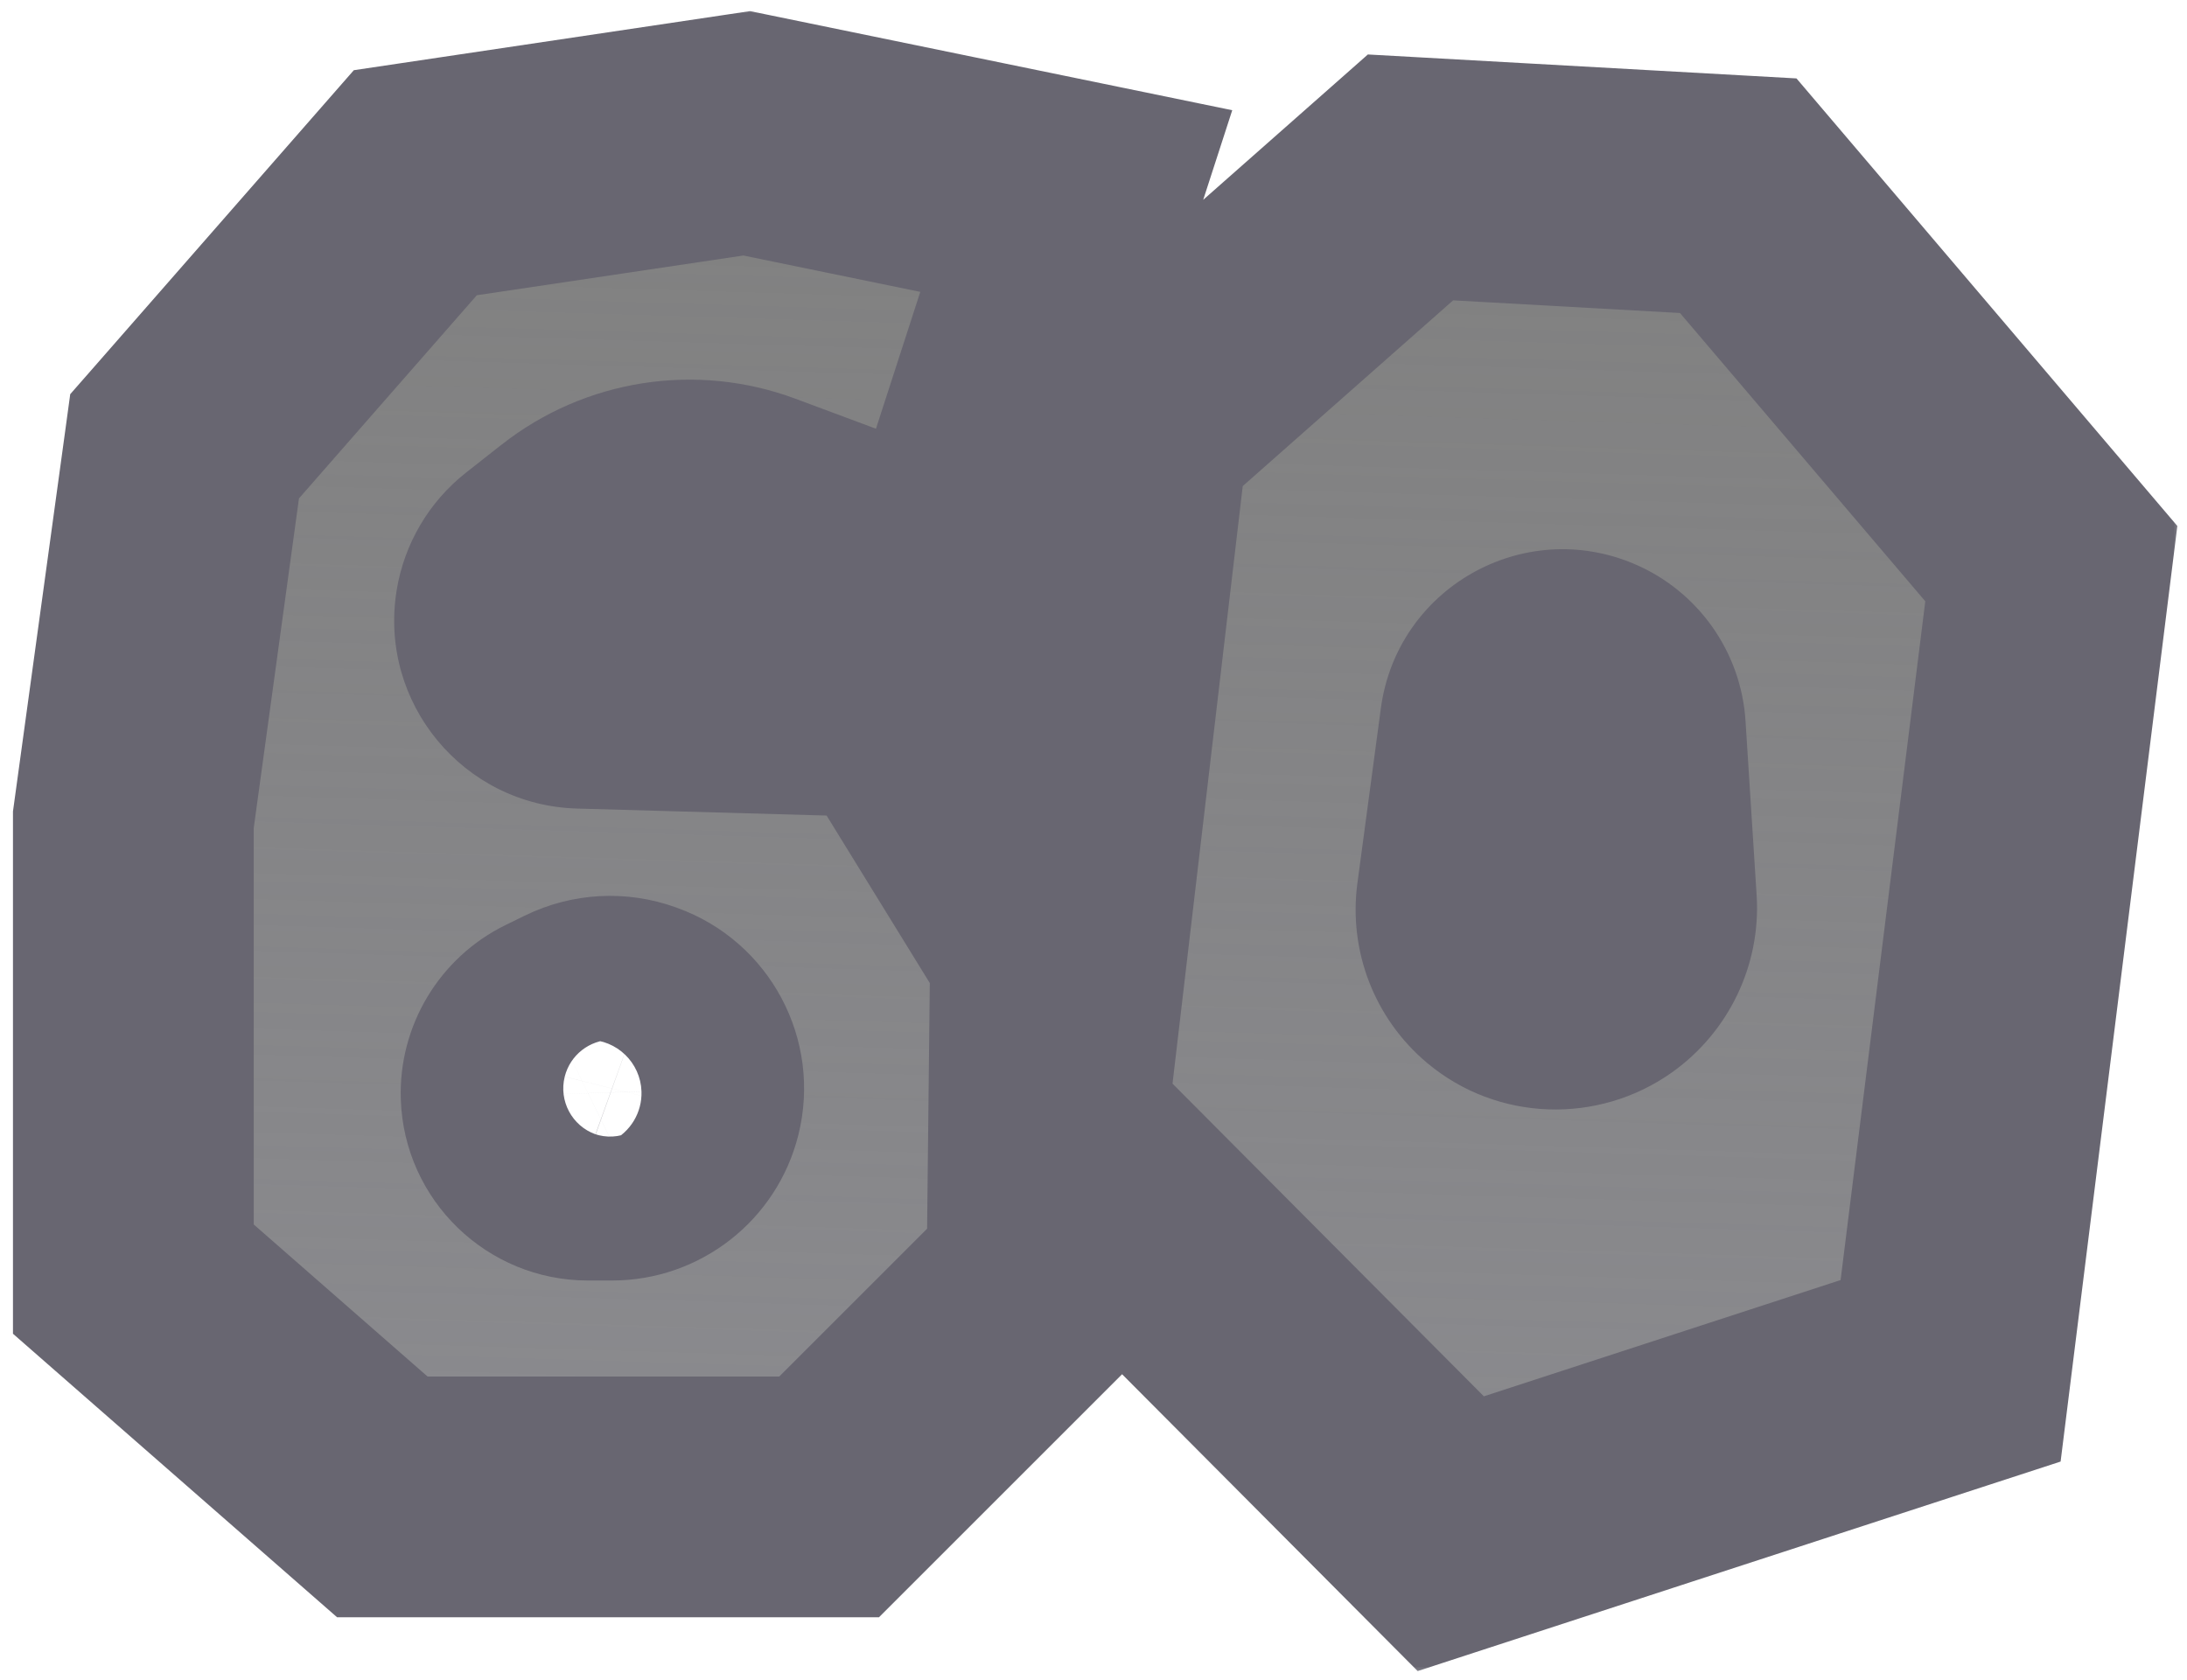 <?xml version="1.0" encoding="utf-8"?>
<svg xmlns="http://www.w3.org/2000/svg" fill="none" height="100%" overflow="visible" preserveAspectRatio="none" style="display: block;" viewBox="0 0 82 63" width="100%">
<g id="Union">
<mask fill="black" height="63" id="path-1-outside-1_0_65" maskUnits="userSpaceOnUse" width="82" x="0" y="0">
<rect fill="white" height="63" width="82"/>
<path d="M40.353 7.54L35.685 21.956L28.253 19.186C26.005 18.349 23.482 18.742 21.597 20.226L20.266 21.273C19.764 21.668 19.428 22.238 19.327 22.868C19.084 24.385 20.23 25.769 21.766 25.812L33.558 26.144L39.393 35.617L39.328 41.399L42.313 15.989L52.886 6.653L65.174 7.34L76.912 21.139L73.137 51.412L54.395 57.522L39.316 42.374L39.255 47.974L31.086 56.143H14.336L5 47.974V30.743L6.922 16.738L15.571 6.854L27.997 5L40.353 7.54ZM23.806 38.276C23.106 38.025 22.334 38.067 21.666 38.394L20.945 38.746C20.057 39.181 19.507 40.097 19.54 41.086C19.586 42.438 20.696 43.512 22.049 43.512H22.946C24.18 43.512 25.255 42.672 25.554 41.476C25.888 40.137 25.155 38.763 23.857 38.295L23.806 38.276ZM59.512 25.306C58.078 24.695 56.456 25.617 56.249 27.161L55.369 33.723C55.233 34.735 55.624 35.747 56.406 36.404C57.446 37.279 58.963 37.328 60.071 36.543C60.93 35.934 61.425 34.915 61.358 33.864L60.941 27.325C60.885 26.436 60.331 25.655 59.512 25.306Z"/>
</mask>
<path d="M40.353 7.54L35.685 21.956L28.253 19.186C26.005 18.349 23.482 18.742 21.597 20.226L20.266 21.273C19.764 21.668 19.428 22.238 19.327 22.868C19.084 24.385 20.23 25.769 21.766 25.812L33.558 26.144L39.393 35.617L39.328 41.399L42.313 15.989L52.886 6.653L65.174 7.34L76.912 21.139L73.137 51.412L54.395 57.522L39.316 42.374L39.255 47.974L31.086 56.143H14.336L5 47.974V30.743L6.922 16.738L15.571 6.854L27.997 5L40.353 7.54ZM23.806 38.276C23.106 38.025 22.334 38.067 21.666 38.394L20.945 38.746C20.057 39.181 19.507 40.097 19.54 41.086C19.586 42.438 20.696 43.512 22.049 43.512H22.946C24.18 43.512 25.255 42.672 25.554 41.476C25.888 40.137 25.155 38.763 23.857 38.295L23.806 38.276ZM59.512 25.306C58.078 24.695 56.456 25.617 56.249 27.161L55.369 33.723C55.233 34.735 55.624 35.747 56.406 36.404C57.446 37.279 58.963 37.328 60.071 36.543C60.93 35.934 61.425 34.915 61.358 33.864L60.941 27.325C60.885 26.436 60.331 25.655 59.512 25.306Z" fill="url(#paint0_linear_0_65)"/>
<path d="M40.353 7.54L44.648 8.931L46.202 4.134L41.263 3.118L40.353 7.54ZM35.685 21.956L34.109 26.186L38.528 27.833L39.98 23.347L35.685 21.956ZM28.253 19.186L26.677 23.417L26.677 23.417L28.253 19.186ZM21.597 20.226L18.806 16.678L18.804 16.678L21.597 20.226ZM20.266 21.273L23.057 24.822L23.058 24.82L20.266 21.273ZM19.327 22.868L14.87 22.152L14.87 22.152L19.327 22.868ZM21.766 25.812L21.638 30.325L21.639 30.325L21.766 25.812ZM33.558 26.144L37.401 23.776L36.122 21.7L33.684 21.631L33.558 26.144ZM39.393 35.617L43.907 35.667L43.921 34.362L43.236 33.25L39.393 35.617ZM39.328 41.399L34.814 41.349L43.812 41.926L39.328 41.399ZM42.313 15.989L39.325 12.605L38.031 13.748L37.83 15.463L42.313 15.989ZM52.886 6.653L53.138 2.146L51.287 2.043L49.898 3.27L52.886 6.653ZM65.174 7.34L68.612 4.415L67.358 2.941L65.426 2.833L65.174 7.34ZM76.912 21.139L81.392 21.697L81.638 19.727L80.351 18.214L76.912 21.139ZM73.137 51.412L74.536 55.704L77.261 54.816L77.616 51.971L73.137 51.412ZM54.395 57.522L51.196 60.706L53.155 62.674L55.795 61.813L54.395 57.522ZM39.316 42.374L42.516 39.189L34.921 31.56L34.802 42.324L39.316 42.374ZM39.255 47.974L42.447 51.166L43.749 49.864L43.769 48.023L39.255 47.974ZM31.086 56.143V60.657H32.956L34.278 59.335L31.086 56.143ZM14.336 56.143L11.363 59.54L12.64 60.657H14.336V56.143ZM5 47.974H0.486V50.022L2.027 51.371L5 47.974ZM5 30.743L0.528 30.129L0.486 30.435V30.743H5ZM6.922 16.738L3.525 13.766L2.633 14.784L2.45 16.125L6.922 16.738ZM15.571 6.854L14.905 2.389L13.266 2.633L12.174 3.881L15.571 6.854ZM27.997 5L28.906 0.578L28.122 0.417L27.331 0.535L27.997 5ZM23.806 38.276L22.277 42.524L22.282 42.526L23.806 38.276ZM21.666 38.394L23.65 42.449L23.65 42.448L21.666 38.394ZM20.945 38.746L18.962 34.691L18.961 34.691L20.945 38.746ZM19.54 41.086L15.028 41.238L15.028 41.239L19.54 41.086ZM25.554 41.476L29.933 42.571L29.933 42.571L25.554 41.476ZM23.857 38.295L25.387 34.048L25.381 34.045L23.857 38.295ZM59.512 25.306L61.282 21.153L61.282 21.153L59.512 25.306ZM56.249 27.161L51.775 26.56L51.775 26.561L56.249 27.161ZM55.369 33.723L50.895 33.123L50.895 33.123L55.369 33.723ZM56.406 36.404L53.501 39.859L53.501 39.859L56.406 36.404ZM60.071 36.543L62.681 40.227L62.681 40.227L60.071 36.543ZM61.358 33.864L65.864 33.577L65.864 33.577L61.358 33.864ZM60.941 27.325L65.447 27.038L65.447 27.038L60.941 27.325ZM40.353 7.54L36.059 6.149L31.391 20.565L35.685 21.956L39.98 23.347L44.648 8.931L40.353 7.54ZM35.685 21.956L37.262 17.726L29.829 14.956L28.253 19.186L26.677 23.417L34.109 26.186L35.685 21.956ZM28.253 19.186L29.829 14.956C26.107 13.569 21.929 14.22 18.806 16.678L21.597 20.226L24.388 23.774C25.036 23.264 25.903 23.128 26.677 23.417L28.253 19.186ZM21.597 20.226L18.804 16.678L17.473 17.726L20.266 21.273L23.058 24.82L24.389 23.773L21.597 20.226ZM20.266 21.273L17.474 17.725C16.082 18.821 15.152 20.401 14.87 22.152L19.327 22.868L23.784 23.584C23.706 24.075 23.445 24.516 23.057 24.822L20.266 21.273ZM19.327 22.868L14.87 22.152C14.194 26.363 17.377 30.205 21.638 30.325L21.766 25.812L21.893 21.3C23.083 21.334 23.973 22.407 23.784 23.584L19.327 22.868ZM21.766 25.812L21.639 30.325L33.431 30.656L33.558 26.144L33.684 21.631L21.892 21.3L21.766 25.812ZM33.558 26.144L29.714 28.511L35.549 37.985L39.393 35.617L43.236 33.25L37.401 23.776L33.558 26.144ZM39.393 35.617L34.879 35.567L34.814 41.349L39.328 41.399L43.842 41.45L43.907 35.667L39.393 35.617ZM39.328 41.399L43.812 41.926L46.797 16.516L42.313 15.989L37.83 15.463L34.845 40.873L39.328 41.399ZM42.313 15.989L45.302 19.373L55.874 10.037L52.886 6.653L49.898 3.27L39.325 12.605L42.313 15.989ZM52.886 6.653L52.634 11.161L64.922 11.847L65.174 7.34L65.426 2.833L53.138 2.146L52.886 6.653ZM65.174 7.34L61.735 10.265L73.474 24.064L76.912 21.139L80.351 18.214L68.612 4.415L65.174 7.34ZM76.912 21.139L72.433 20.58L68.657 50.853L73.137 51.412L77.616 51.971L81.392 21.697L76.912 21.139ZM73.137 51.412L71.738 47.12L52.996 53.23L54.395 57.522L55.795 61.813L74.536 55.704L73.137 51.412ZM54.395 57.522L57.595 54.337L42.516 39.189L39.316 42.374L36.117 45.559L51.196 60.706L54.395 57.522ZM39.316 42.374L34.802 42.324L34.741 47.924L39.255 47.974L43.769 48.023L43.83 42.424L39.316 42.374ZM39.255 47.974L36.063 44.782L27.894 52.95L31.086 56.143L34.278 59.335L42.447 51.166L39.255 47.974ZM31.086 56.143V51.628H14.336V56.143V60.657H31.086V56.143ZM14.336 56.143L17.309 52.745L7.973 44.576L5 47.974L2.027 51.371L11.363 59.54L14.336 56.143ZM5 47.974H9.514V30.743H5H0.486V47.974H5ZM5 30.743L9.472 31.357L11.394 17.352L6.922 16.738L2.45 16.125L0.528 30.129L5 30.743ZM6.922 16.738L10.319 19.711L18.969 9.826L15.571 6.854L12.174 3.881L3.525 13.766L6.922 16.738ZM15.571 6.854L16.237 11.318L28.663 9.465L27.997 5L27.331 0.535L14.905 2.389L15.571 6.854ZM27.997 5L27.088 9.422L39.444 11.962L40.353 7.54L41.263 3.118L28.906 0.578L27.997 5ZM23.806 38.276L25.335 34.029C23.487 33.364 21.447 33.475 19.682 34.339L21.666 38.394L23.65 42.448C23.221 42.659 22.726 42.685 22.277 42.524L23.806 38.276ZM21.666 38.394L19.682 34.338L18.962 34.691L20.945 38.746L22.929 42.801L23.65 42.449L21.666 38.394ZM20.945 38.746L18.961 34.691C16.474 35.908 14.935 38.473 15.028 41.238L19.54 41.086L24.052 40.934C24.078 41.722 23.64 42.453 22.93 42.801L20.945 38.746ZM19.54 41.086L15.028 41.239C15.157 45.022 18.261 48.026 22.049 48.026V43.512V38.997C23.131 38.997 24.015 39.855 24.052 40.933L19.54 41.086ZM22.049 43.512V48.026H22.946V43.512V38.997H22.049V43.512ZM22.946 43.512V48.026C26.252 48.026 29.132 45.776 29.933 42.571L25.554 41.476L21.174 40.38C21.377 39.569 22.107 38.997 22.946 38.997V43.512ZM25.554 41.476L29.933 42.571C30.83 38.985 28.867 35.301 25.387 34.048L23.857 38.295L22.328 42.542C21.444 42.224 20.947 41.289 21.174 40.381L25.554 41.476ZM23.857 38.295L25.381 34.045L25.329 34.027L23.806 38.276L22.282 42.526L22.334 42.544L23.857 38.295ZM59.512 25.306L61.282 21.153C57.106 19.373 52.38 22.058 51.775 26.56L56.249 27.161L60.723 27.762C60.533 29.175 59.05 30.016 57.742 29.459L59.512 25.306ZM56.249 27.161L51.775 26.561L50.895 33.123L55.369 33.723L59.843 34.323L60.723 27.761L56.249 27.161ZM55.369 33.723L50.895 33.123C50.554 35.665 51.536 38.207 53.501 39.859L56.406 36.404L59.312 32.949C59.713 33.287 59.913 33.805 59.843 34.322L55.369 33.723ZM56.406 36.404L53.501 39.859C56.142 42.081 59.928 42.176 62.681 40.227L60.071 36.543L57.462 32.859C57.998 32.48 58.749 32.476 59.312 32.949L56.406 36.404ZM60.071 36.543L62.681 40.227C64.797 38.727 66.032 36.215 65.864 33.577L61.358 33.864L56.853 34.151C56.819 33.614 57.063 33.142 57.462 32.859L60.071 36.543ZM61.358 33.864L65.864 33.577L65.447 27.038L60.941 27.325L56.436 27.613L56.853 34.151L61.358 33.864ZM60.941 27.325L65.447 27.038C65.281 24.445 63.668 22.17 61.282 21.153L59.512 25.306L57.742 29.459C56.995 29.14 56.488 28.427 56.436 27.613L60.941 27.325Z" fill="#686671" mask="url(#path-1-outside-1_0_65)"/>
</g>
<defs>
<linearGradient gradientUnits="userSpaceOnUse" id="paint0_linear_0_65" x1="42.472" x2="40.956" y1="8" y2="57.522">
<stop stop-color="#818181"/>
<stop offset="1" stop-color="#6E6E73" stop-opacity="0.8"/>
</linearGradient>
</defs>
</svg>